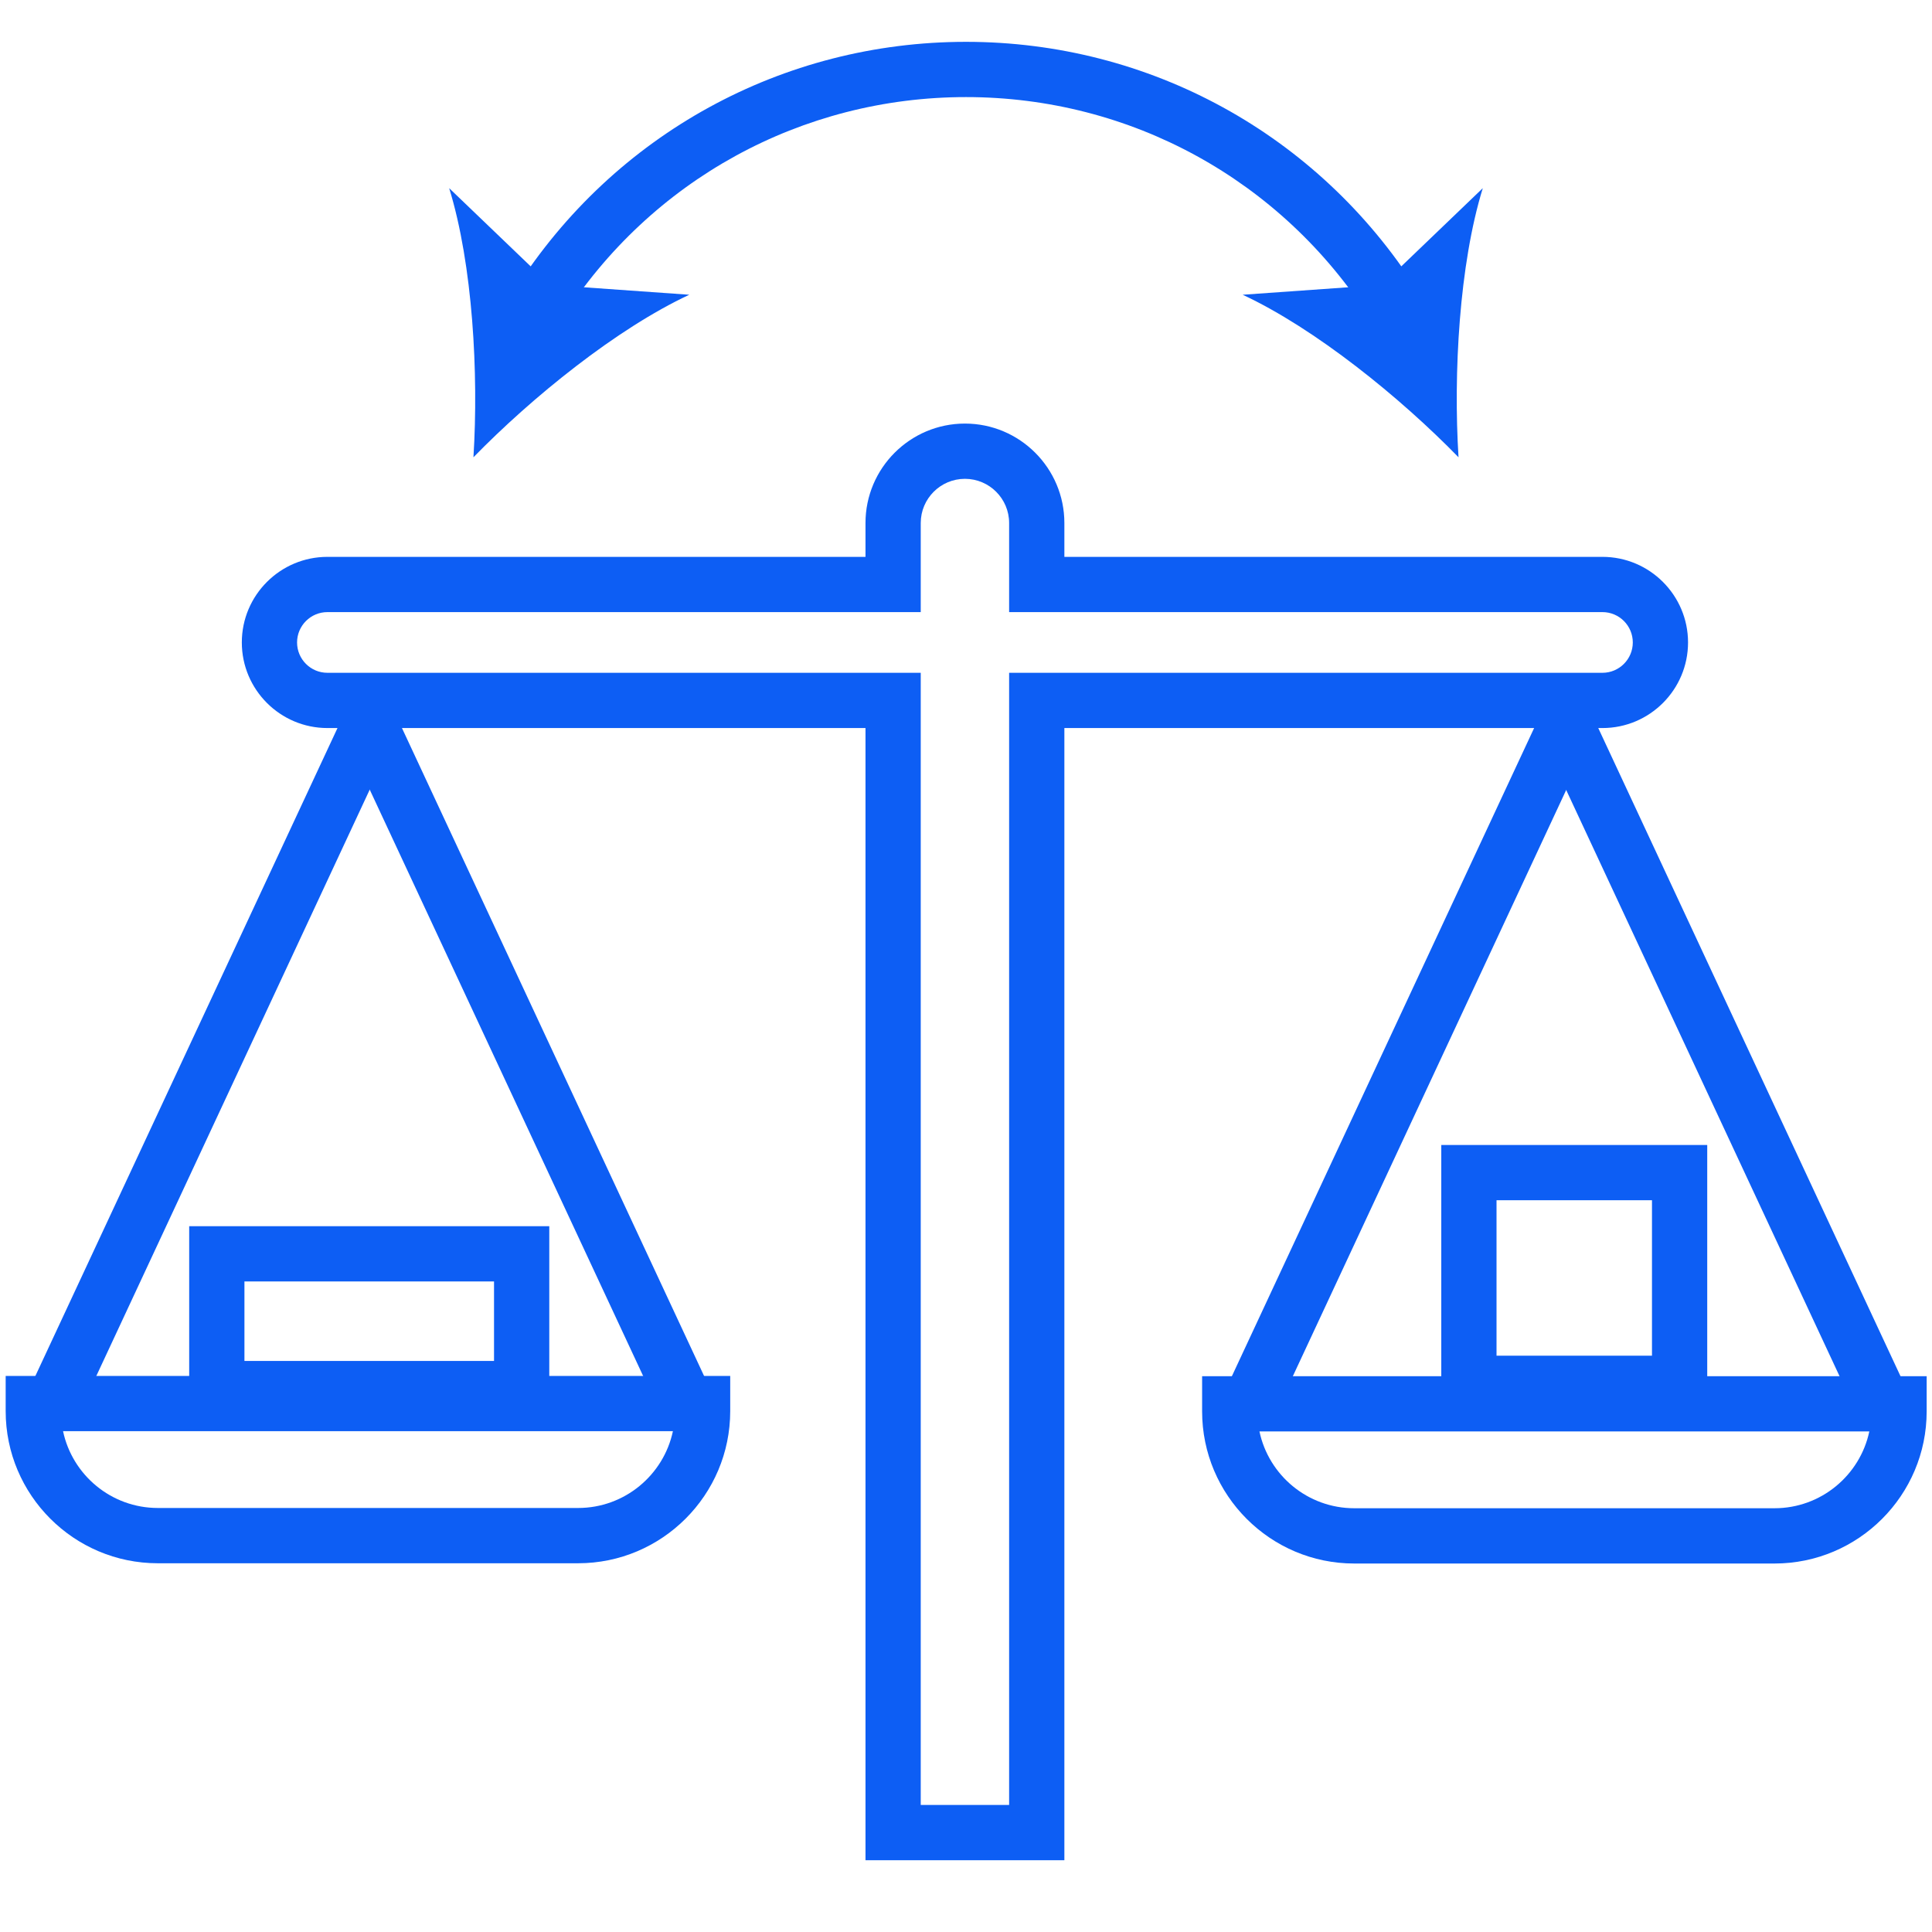 <svg xmlns="http://www.w3.org/2000/svg" id="Layer_1" data-name="Layer 1" viewBox="0 0 524.58 524.58"><defs><style> .cls-1 { fill: #0d5ef4; stroke-width: 0px; } </style></defs><g><g><path class="cls-1" d="M156.97,424.46H42.85c-22.78,0-41.31-18.53-41.31-41.31v-9.55h196.73v9.55c0,22.78-18.53,41.31-41.31,41.31ZM17.12,388.6c2.52,11.9,13.1,20.85,25.74,20.85h114.11c12.64,0,23.22-8.96,25.74-20.85H17.12Z"></path><rect class="cls-1" x="135.35" y="185.9" width="15" height="203.62" transform="translate(-108.21 87.33) rotate(-25)"></rect><rect class="cls-1" x="-43.87" y="280.21" width="203.62" height="15" transform="translate(-227.31 218.63) rotate(-65)"></rect></g><g><path class="cls-1" d="M481.82,424.53h-114.11c-22.78,0-41.31-18.53-41.31-41.31v-9.55h196.73v9.55c0,22.78-18.53,41.31-41.31,41.31ZM341.97,388.67c2.52,11.9,13.1,20.85,25.74,20.85h114.11c12.64,0,23.22-8.96,25.74-20.85h-165.59Z"></path><rect class="cls-1" x="460.2" y="185.97" width="15" height="203.62" transform="translate(-77.8 224.62) rotate(-25)"></rect><rect class="cls-1" x="280.98" y="280.28" width="203.62" height="15" transform="translate(-39.79 513.1) rotate(-65)"></rect></g><path class="cls-1" d="M289,505.09h-54V197.68H88.9c-12.81,0-23.24-10.42-23.24-23.24s10.42-23.24,23.24-23.24h146.1v-9.19c0-14.89,12.11-27,27-27s27,12.11,27,27v9.19h146.1c12.81,0,23.24,10.42,23.24,23.24s-10.42,23.24-23.24,23.24h-146.1v307.41ZM250,490.09h24V182.68h161.1c4.54,0,8.24-3.69,8.24-8.24s-3.69-8.24-8.24-8.24h-161.1v-24.19c0-6.62-5.38-12-12-12s-12,5.38-12,12v24.19H88.9c-4.54,0-8.24,3.69-8.24,8.24s3.69,8.24,8.24,8.24h161.1v307.41Z"></path></g><path class="cls-1" d="M149.14,384.53H51.37v-51.59h97.77v51.59ZM66.37,369.53h67.77v-21.59h-67.77v21.59Z"></path><path class="cls-1" d="M463.55,383.1h-72.21v-72.21h72.21v72.21ZM406.34,368.1h42.21v-42.21h-42.21v42.21Z"></path><g><path class="cls-1" d="M152.59,86.54l-12.64-8.07c26.82-42.02,72.55-67.11,122.34-67.11s95.52,25.09,122.34,67.1l-12.64,8.07c-24.05-37.68-65.06-60.17-109.69-60.17s-85.65,22.5-109.7,60.18Z"></path><path class="cls-1" d="M396.02,124.15c-1.42-22.67.18-52.3,6.59-73.06l-27.37,26.26-37.83,2.68c19.7,9.18,42.75,27.86,58.6,44.12Z"></path><path class="cls-1" d="M128.55,124.15c1.42-22.67-.18-52.3-6.59-73.06l27.37,26.26,37.83,2.68c-19.7,9.18-42.75,27.86-58.6,44.12Z"></path></g></svg>